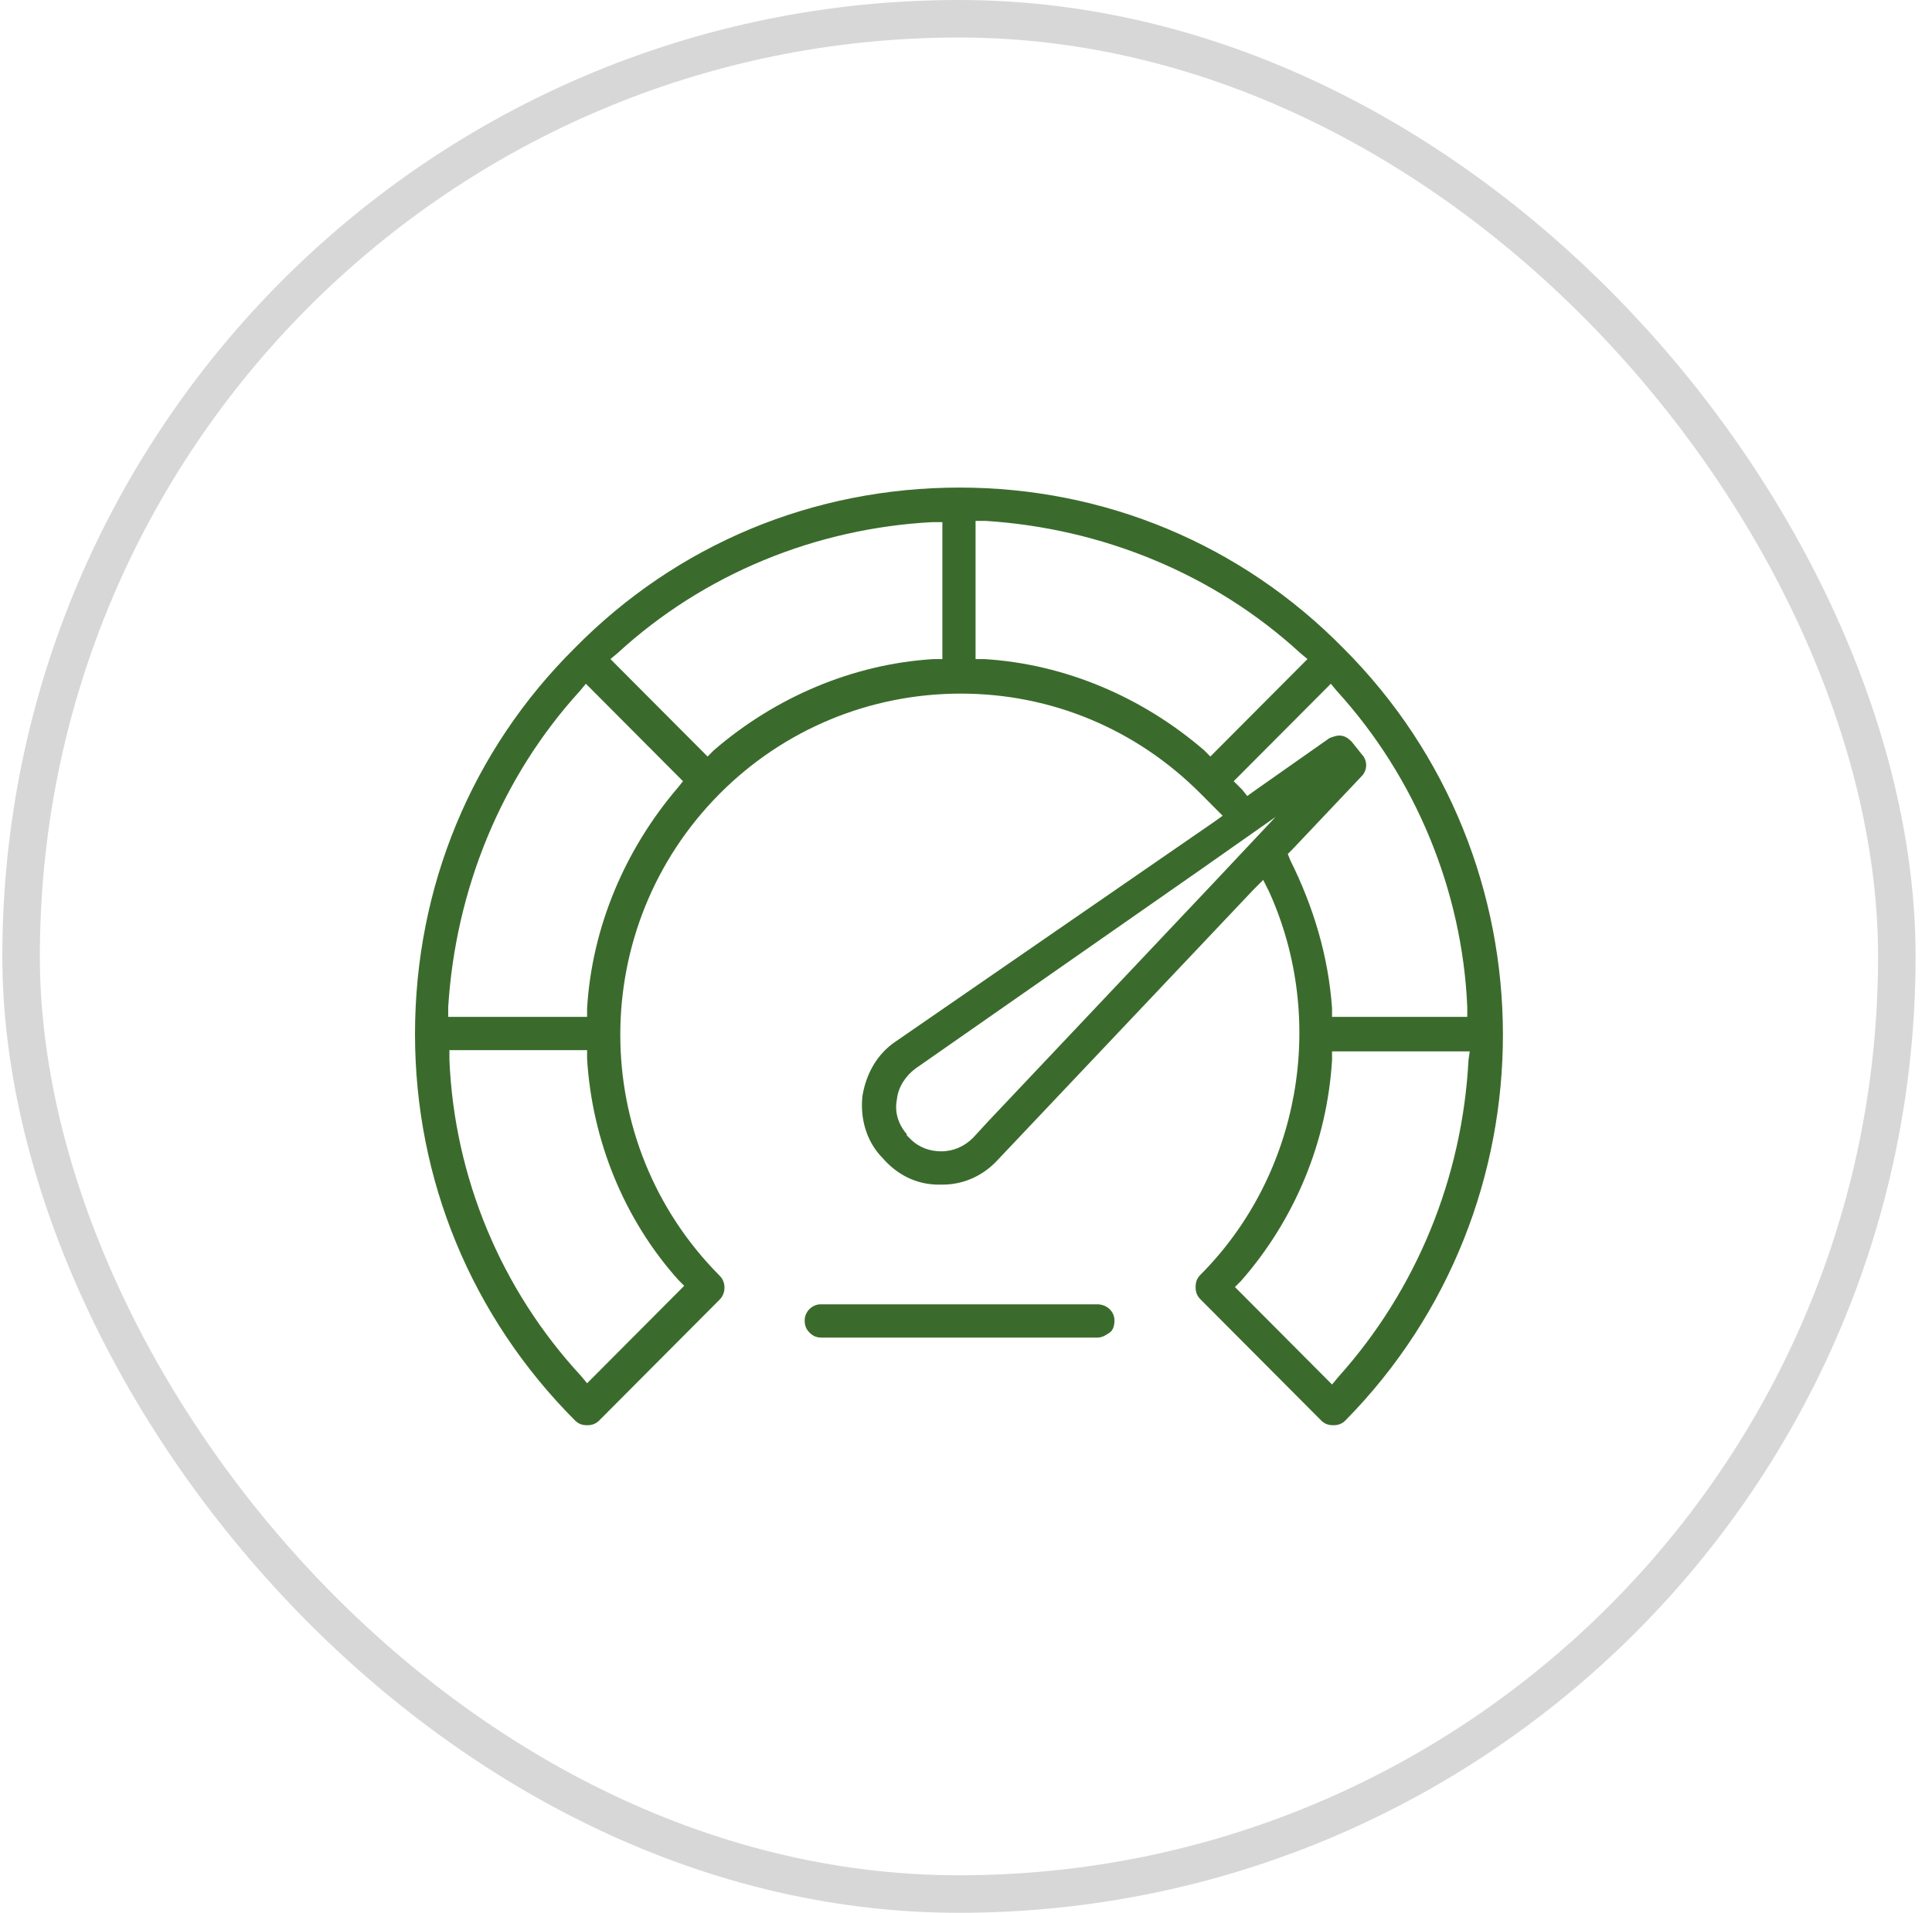 <svg xmlns="http://www.w3.org/2000/svg" width="103" height="102" viewBox="0 0 103 102" fill="none"><rect x="1.125" y="1" width="100" height="100" rx="50" stroke="#B0B0B0" stroke-opacity="0.5" stroke-width="2"></rect><path d="M71.605 34.553C66.166 29.026 58.891 26 51.158 26C43.359 26 36.084 29.026 30.645 34.553C25.14 40.013 22.125 47.316 22.125 55.145C22.125 62.908 25.14 70.21 30.645 75.737C30.841 75.934 31.038 76 31.3 76C31.562 76 31.759 75.934 31.956 75.737L38.378 69.29C38.706 68.96 38.706 68.368 38.378 68.04C31.3 60.934 31.3 49.421 38.378 42.316C41.786 38.895 46.374 36.987 51.223 36.987C56.073 36.987 60.595 38.895 64.003 42.316C64.265 42.579 64.527 42.842 64.789 43.105L65.183 43.5L64.724 43.829L47.75 55.539C46.767 56.197 46.177 57.25 45.98 58.434C45.849 59.618 46.177 60.803 46.963 61.658L47.029 61.724C47.815 62.645 48.864 63.171 50.044 63.171H50.24C51.354 63.171 52.403 62.711 53.189 61.855L66.821 47.447L67.345 46.921L67.673 47.579C70.753 54.421 69.311 62.645 64.003 67.974C63.806 68.171 63.741 68.368 63.741 68.632C63.741 68.895 63.806 69.092 64.003 69.29L70.425 75.737C70.622 75.934 70.819 76 71.081 76C71.343 76 71.54 75.934 71.736 75.737C82.943 64.355 82.943 45.868 71.605 34.553ZM36.15 68.237L36.477 68.566L31.3 73.763L30.972 73.368C26.713 68.763 24.222 62.776 23.96 56.526V56H31.3V56.461C31.562 60.803 33.266 65.013 36.15 68.237ZM36.15 41.987C33.332 45.276 31.562 49.421 31.3 53.763V54.224H23.895V53.697C24.288 47.447 26.713 41.461 30.907 36.855L31.235 36.461L36.412 41.658L36.15 41.987ZM50.24 35.145H49.782C45.456 35.408 41.327 37.184 38.05 40.013L37.723 40.342L32.545 35.145L32.938 34.816C37.526 30.605 43.49 28.171 49.716 27.842H50.24V35.145ZM64.527 40.342L64.2 40.013C60.923 37.184 56.794 35.408 52.468 35.145H52.01V27.776H52.534C58.76 28.171 64.724 30.605 69.311 34.816L69.705 35.145L64.527 40.342ZM64.724 47.053L52.665 59.816L51.879 60.671C51.42 61.132 50.83 61.395 50.175 61.395C49.585 61.395 48.995 61.197 48.536 60.737C48.471 60.671 48.405 60.605 48.34 60.539V60.474C47.881 59.947 47.684 59.289 47.815 58.632C47.881 57.974 48.274 57.382 48.798 56.987L64.069 46.329L68.001 43.566L64.724 47.053ZM68.787 45.868L68.656 45.539L68.918 45.276L72.588 41.395C72.916 41.066 72.916 40.539 72.588 40.211L72.064 39.553C71.867 39.355 71.671 39.224 71.409 39.224C71.212 39.224 71.081 39.289 70.884 39.355L66.952 42.118L66.493 42.447L66.231 42.118L65.772 41.658L70.95 36.461L71.278 36.855C75.472 41.461 77.962 47.513 78.224 53.697V54.224H71.015V53.763C70.819 51 70.032 48.368 68.787 45.868ZM78.29 56.526C77.962 62.776 75.537 68.763 71.343 73.434L71.015 73.829L65.838 68.632L66.166 68.303C69.049 65.013 70.753 60.868 71.015 56.526V56.066H78.355L78.29 56.526Z" fill="#3B6B2C"></path><path d="M58.498 69.553H43.752C43.293 69.553 42.9 69.947 42.9 70.408C42.9 70.671 42.966 70.868 43.162 71.066C43.359 71.263 43.556 71.329 43.818 71.329H58.498C58.76 71.329 58.957 71.197 59.153 71.066C59.35 70.934 59.415 70.671 59.415 70.408C59.415 69.947 59.022 69.553 58.498 69.553Z" fill="#3B6B2C"></path></svg>